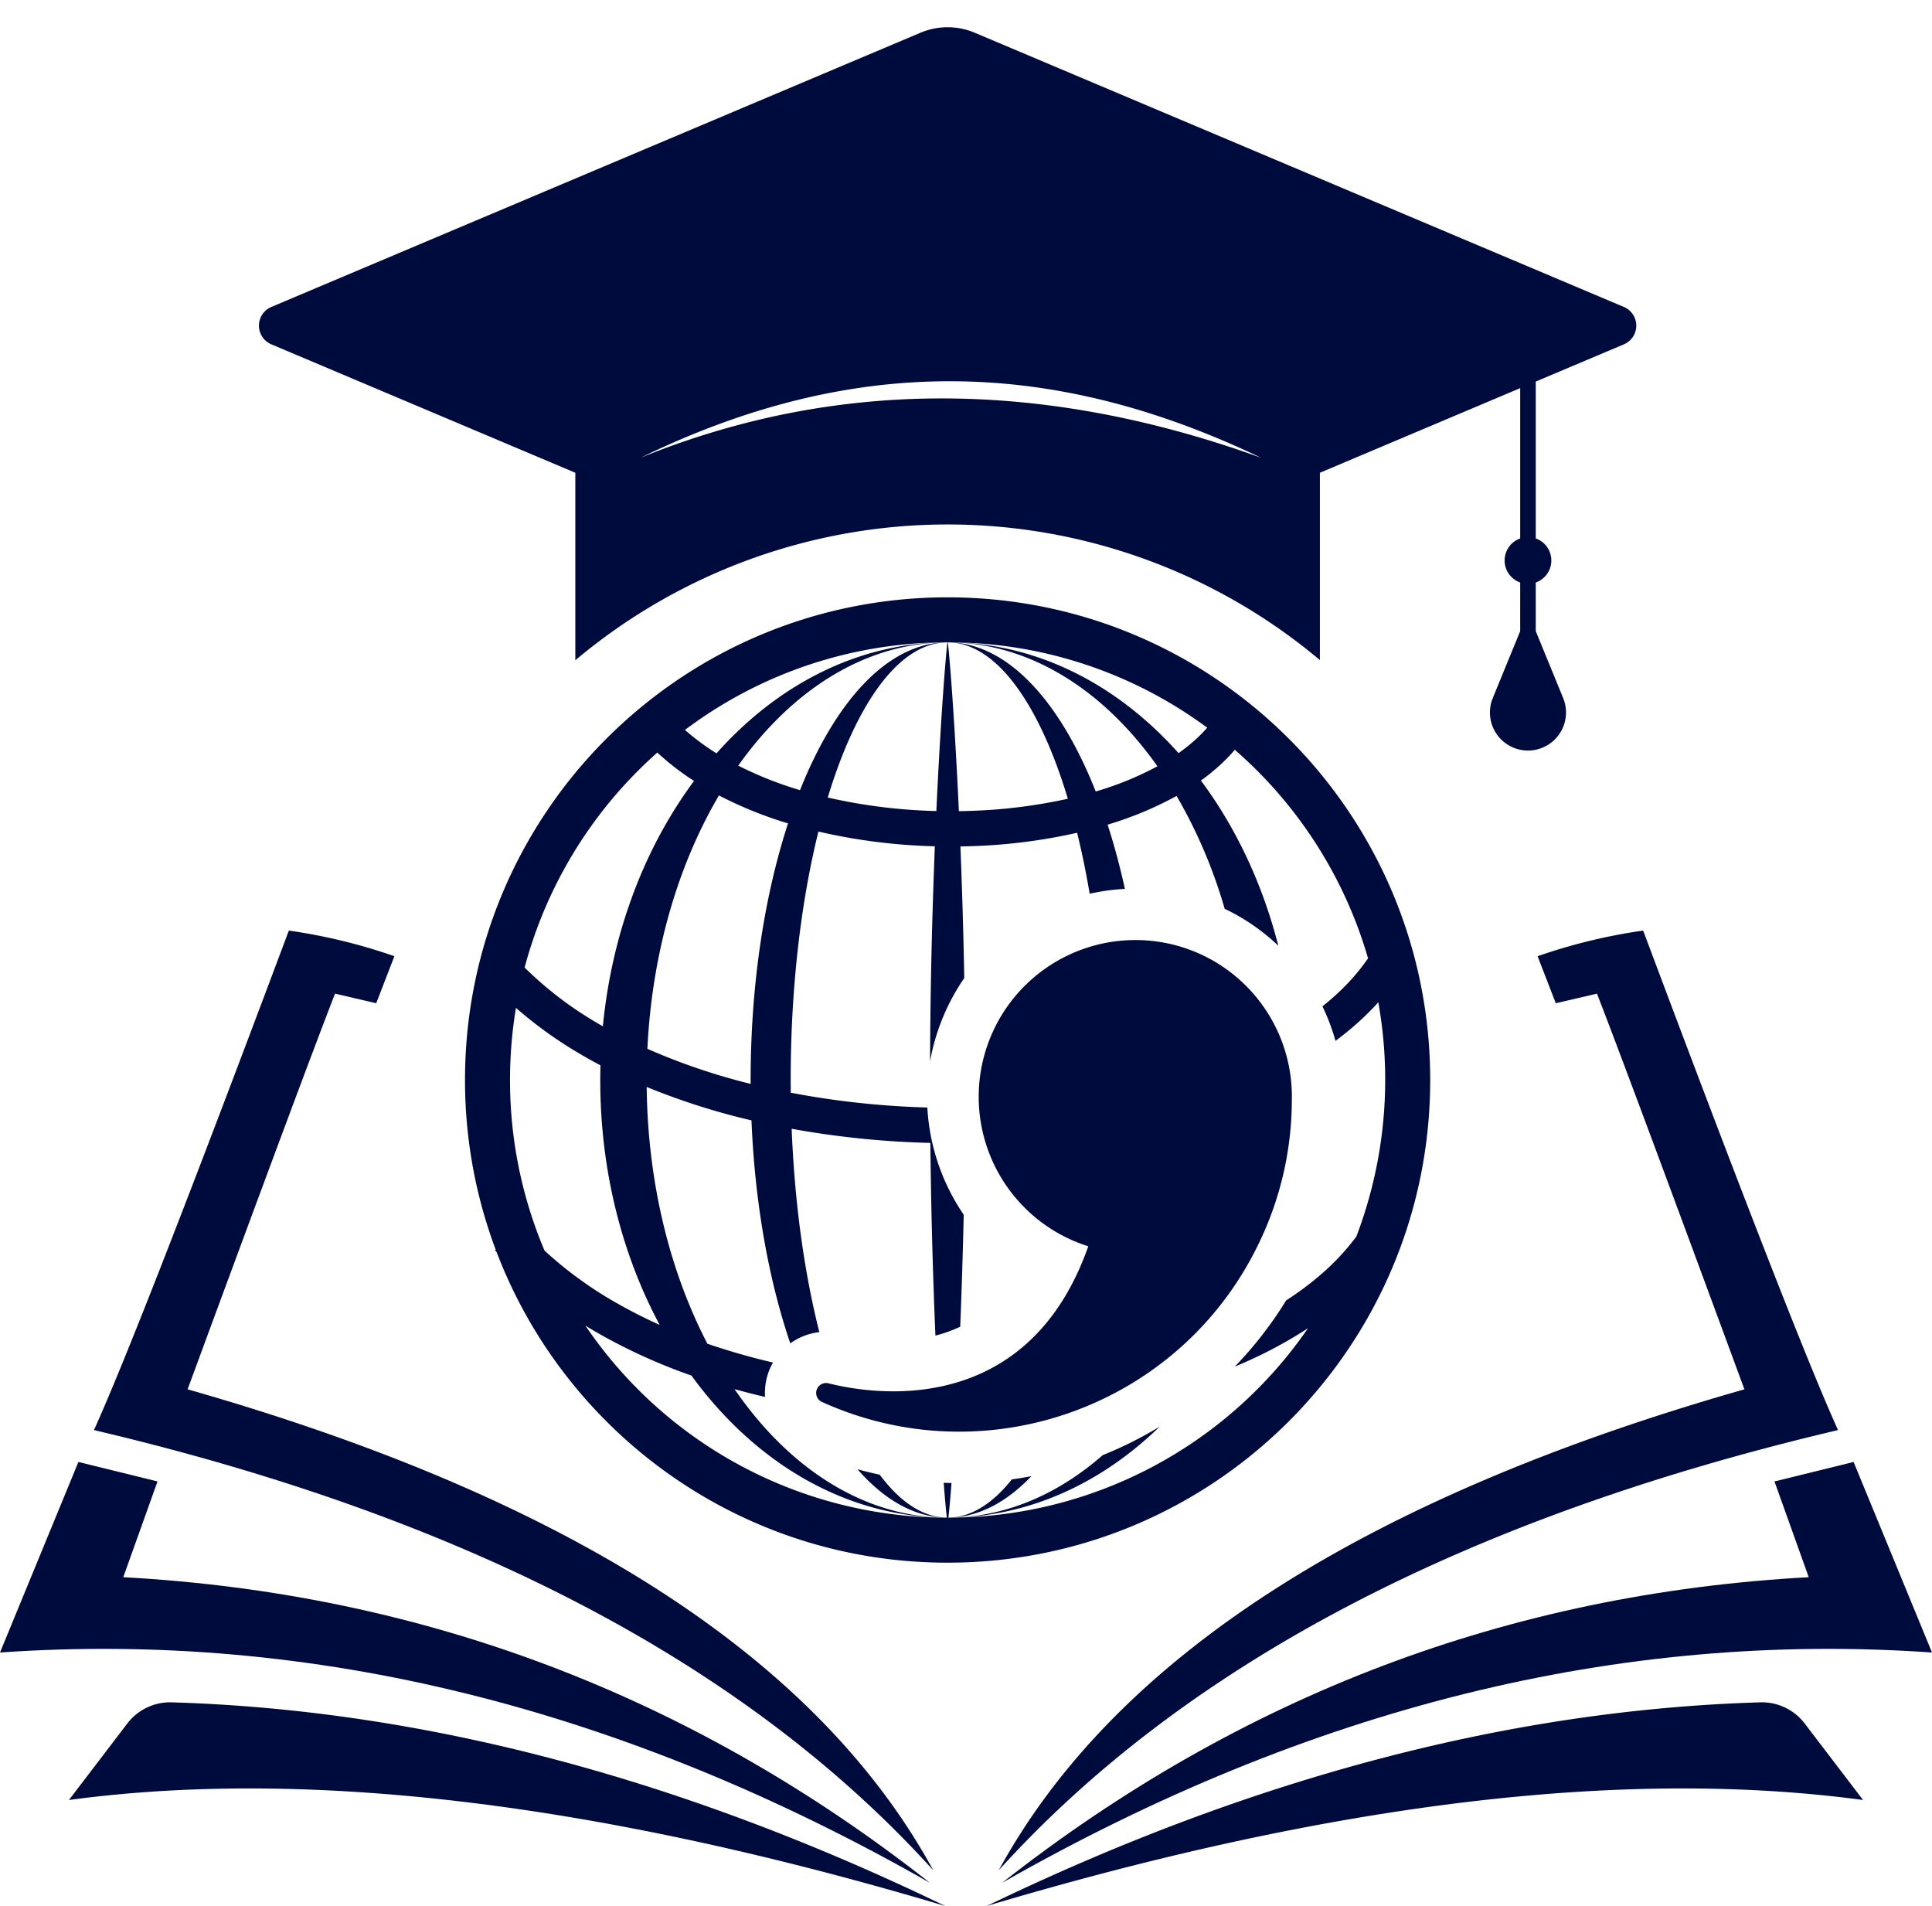 <svg xmlns="http://www.w3.org/2000/svg" xmlns:xlink="http://www.w3.org/1999/xlink" width="1108.688" height="1093.619" viewBox="0 0 1108.688 1093.619"><defs><clipPath id="a"><rect width="1108.687" height="1093.619" transform="translate(0 -12)" fill="#000b3d"/></clipPath><clipPath id="b"><rect width="553.886" height="553.886" fill="#000b3d"/></clipPath></defs><g transform="translate(0 12)" clip-path="url(#a)" style="mix-blend-mode:overlay;isolation:isolate"><path d="M1001.525,746.638Q680,822.254,519.881,999.233,619.549,816.748,947.8,723.255,879.98,539.217,863.186,496.227l-23.623,5.5q-10.447-26.975-10.446-26.975a320.793,320.793,0,0,1,60.576-14.711q86.2,230.073,111.833,286.6" transform="translate(53.238 61.902)" fill="#000b3d" fill-rule="evenodd"/><path d="M1055.276,845.936q-268.869-18.8-533.707,132.2Q727,816.762,984.541,802.729q-19.66-54.943-19.659-54.943l45.4-11.174q44.991,109.323,44.993,109.323" transform="translate(53.411 90.224)" fill="#000b3d" fill-rule="evenodd"/><path d="M48.915,746.638q321.523,75.616,481.643,252.6Q430.89,816.748,102.643,723.255q67.816-184.039,84.611-227.029l23.623,5.5,10.446-26.975a320.787,320.787,0,0,0-60.575-14.711q-86.2,230.073-111.833,286.6" transform="translate(5.009 61.902)" fill="#000b3d" fill-rule="evenodd"/><path d="M0,845.936q268.867-18.8,533.706,132.2Q328.27,816.762,70.735,802.729q19.656-54.943,19.659-54.943l-45.4-11.174L0,845.936" transform="translate(0 90.224)" fill="#000b3d" fill-rule="evenodd"/><path d="M1065.455,917.76Q859.6,889.977,562.535,978.583q228.62-110.452,444.021-116.867a30.885,30.885,0,0,1,25.427,12.187l33.471,43.857m-1029.573,0Q241.735,889.977,538.8,978.583,310.183,868.128,94.78,861.715A30.888,30.888,0,0,0,69.352,873.9L35.882,917.76" transform="translate(3.674 103.034)" fill="#000b3d" fill-rule="evenodd"/><path d="M867.5,293.32a13.408,13.408,0,0,1,0,25.279v27.913l15.732,38.395a21.83,21.83,0,1,1-40.4,0l15.732-38.4V318.6a13.408,13.408,0,0,1,0-25.279V207.074L743.626,255.625V363.106a332.02,332.02,0,0,0-427.278.109V255.624L141.9,181.939a11.638,11.638,0,0,1,0-21.443l181.353-76.6L514.386,3.16a40.094,40.094,0,0,1,31.2,0L736.72,83.894l181.351,76.6a11.639,11.639,0,0,1,0,21.444L867.5,203.3V293.32M709.85,247.014c-120.812-57.86-234.444-59.172-356.088,0q167.687-68.067,356.088,0" transform="translate(13.803 3.628)" fill="#000b3d" fill-rule="evenodd"/><g transform="translate(266.848 330.736)"><g clip-path="url(#b)"><path d="M276.947,0C124,0,0,124,0,276.947a276.27,276.27,0,0,0,17.6,97.311l-.38.333.891,1.015c39.749,104.23,140.631,178.28,258.831,178.28,152.951,0,276.939-123.988,276.939-276.939S429.9,0,276.947,0M425.915,74.794a80.7,80.7,0,0,1-6.137,6.292,102.662,102.662,0,0,1-10.313,8.3C374.815,50.5,329.317,26.608,279.4,25.848A249.826,249.826,0,0,1,425.915,74.794M397.347,96.923a181.817,181.817,0,0,1-35.41,14.474C341.575,59.863,311.876,27,278.713,25.864c46.118.674,87.92,27.623,118.634,71.059m-51.4,18.642a301.684,301.684,0,0,1-52.843,6.842q-4.835.209-9.693.279c-2.6-56.415-5.749-93.591-6.385-96.853,27.669.062,52.409,34.929,68.921,89.733M276.869,25.833c-.628,3.254-3.781,40.392-6.385,96.776a311.258,311.258,0,0,1-62.319-7.748c16.5-54.4,41.151-88.966,68.7-89.028m-84.611,84.8a211.627,211.627,0,0,1-35.464-14.071c30.691-43.22,72.384-70.021,118.378-70.7-33,1.124-62.567,33.674-82.914,84.766M163.907,279.163a361.767,361.767,0,0,1-59.251-20.122c2.681-55.33,17.7-105.71,41.066-145.373A229.813,229.813,0,0,0,185.37,129.7C171.865,171.067,163.9,221.934,163.9,276.947c0,.744.008,1.48.008,2.216M274.483,25.848c-49.961.767-95.5,24.694-130.163,63.66A136.234,136.234,0,0,1,126.227,76.08,249.893,249.893,0,0,1,274.483,25.848M110.359,89.066a152.161,152.161,0,0,0,21.075,16.279c-28.126,37.843-47.071,86.649-52.324,140.786-1.178-.674-2.348-1.348-3.5-2.038a209.272,209.272,0,0,1-41.4-31.675,251.1,251.1,0,0,1,76.15-123.353M25.833,276.947a252.256,252.256,0,0,1,3.4-41.4,238.275,238.275,0,0,0,36.053,26.011q6.09,3.615,12.451,6.966c-.07,2.8-.124,5.6-.124,8.422,0,52.045,12.575,100.4,34.1,140.5q-12.006-5.393-23.191-11.677a225.073,225.073,0,0,1-42.9-30.954,250.336,250.336,0,0,1-19.789-97.869M491.6,388.15a176.974,176.974,0,0,1-20.409,15.272A219.623,219.623,0,0,1,441.729,441.4a257.257,257.257,0,0,0,42.027-22.028A250.8,250.8,0,0,1,277.388,528.053v-.008c.418-3.355,1.046-10.15,1.79-19.882-1.5-.023-2.991-.07-4.478-.132.752,9.8,1.387,16.643,1.805,20.014v.008A250.849,250.849,0,0,1,69.068,417.841q4.684,2.894,9.538,5.625a324.227,324.227,0,0,0,51.34,23.067c36.347,49.976,88.54,81.357,146.559,81.52-47.59-.178-90.663-28.328-121.826-73.74q8.659,2.406,17.5,4.463a35.338,35.338,0,0,1,3.518-17.79c.325-.666.674-1.309,1.038-1.945a380.087,380.087,0,0,1-37.641-10.793c-21.37-41.089-34.247-92.034-34.836-147.318a395.4,395.4,0,0,0,60.127,19.177c1.968,47.784,9.957,91.693,22.276,127.947a35.46,35.46,0,0,1,16.667-6.462c-8.531-33.713-14.164-73.539-15.876-116.666a514.942,514.942,0,0,0,79.59,8.112c.426,40.771,1.55,78.436,2.9,110.56a79.333,79.333,0,0,0,14.234-5.106c.79-19.642,1.5-41.244,2.007-64.272a120.715,120.715,0,0,1-20.874-61.5,490.515,490.515,0,0,1-78.382-8.484c-.023-2.425-.039-4.85-.039-7.291,0-52.952,5.881-102.06,15.915-142.553a332.378,332.378,0,0,0,66.813,8.453c-1.441,35.991-2.572,78.172-2.743,123.477a121.535,121.535,0,0,1,19.626-47.869c-.5-27.15-1.286-52.588-2.208-75.522,3.239-.046,6.47-.147,9.685-.279a318.42,318.42,0,0,0,57.291-7.578c2.72,11.057,5.129,22.757,7.2,34.991a120.314,120.314,0,0,1,20.207-2.774c-2.836-12.947-6.16-25.275-9.91-36.866a201.915,201.915,0,0,0,39.578-16.473,287.018,287.018,0,0,1,27.607,64.768l1.255.6.023.008a118.523,118.523,0,0,1,29.49,20.572c-9.143-35.758-24.477-68.022-44.421-94.785a116.259,116.259,0,0,0,11.219-9.112,100.272,100.272,0,0,0,8.244-8.523A251.273,251.273,0,0,1,518.22,207.143a122.451,122.451,0,0,1-17.906,20.448q-3.952,3.649-8.275,7.09a119.564,119.564,0,0,1,7.493,19.8,173.806,173.806,0,0,0,14.513-11.971q5.335-4.916,10.057-10.174a252.485,252.485,0,0,1-12.606,134.425,134.806,134.806,0,0,1-19.9,21.385M365.944,492.186c-25.872,22.664-56.167,35.751-88.555,35.867,45.661-.124,87.711-19.6,121.268-52.247a221.217,221.217,0,0,1-32.713,16.38m-40.9,12.049q-5.614,1.081-11.243,1.867c-11.119,13.947-23.446,21.773-36.417,21.943,17.038-.147,33.194-8.67,47.66-23.81m-87.06-.829q-6.416-1.36-12.761-3.123c15.373,17.6,32.806,27.607,51.278,27.762-13.792-.178-26.856-9.011-38.517-24.64" fill="#000b3d" fill-rule="evenodd"/><path d="M482.8,262.892a89.948,89.948,0,0,0-79.323,161.463,87.4,87.4,0,0,0,12.766,5.1c-32.1,91.232-110.74,88.222-149.124,78.633a5.687,5.687,0,0,0-3.672,10.715c93.565,42.4,204.549,3.1,250-89.679a189.177,189.177,0,0,0,19.595-83.276A89.887,89.887,0,0,0,482.8,262.892" transform="translate(-58.567 -57.122)" fill="#000b3d"/></g></g></g></svg>